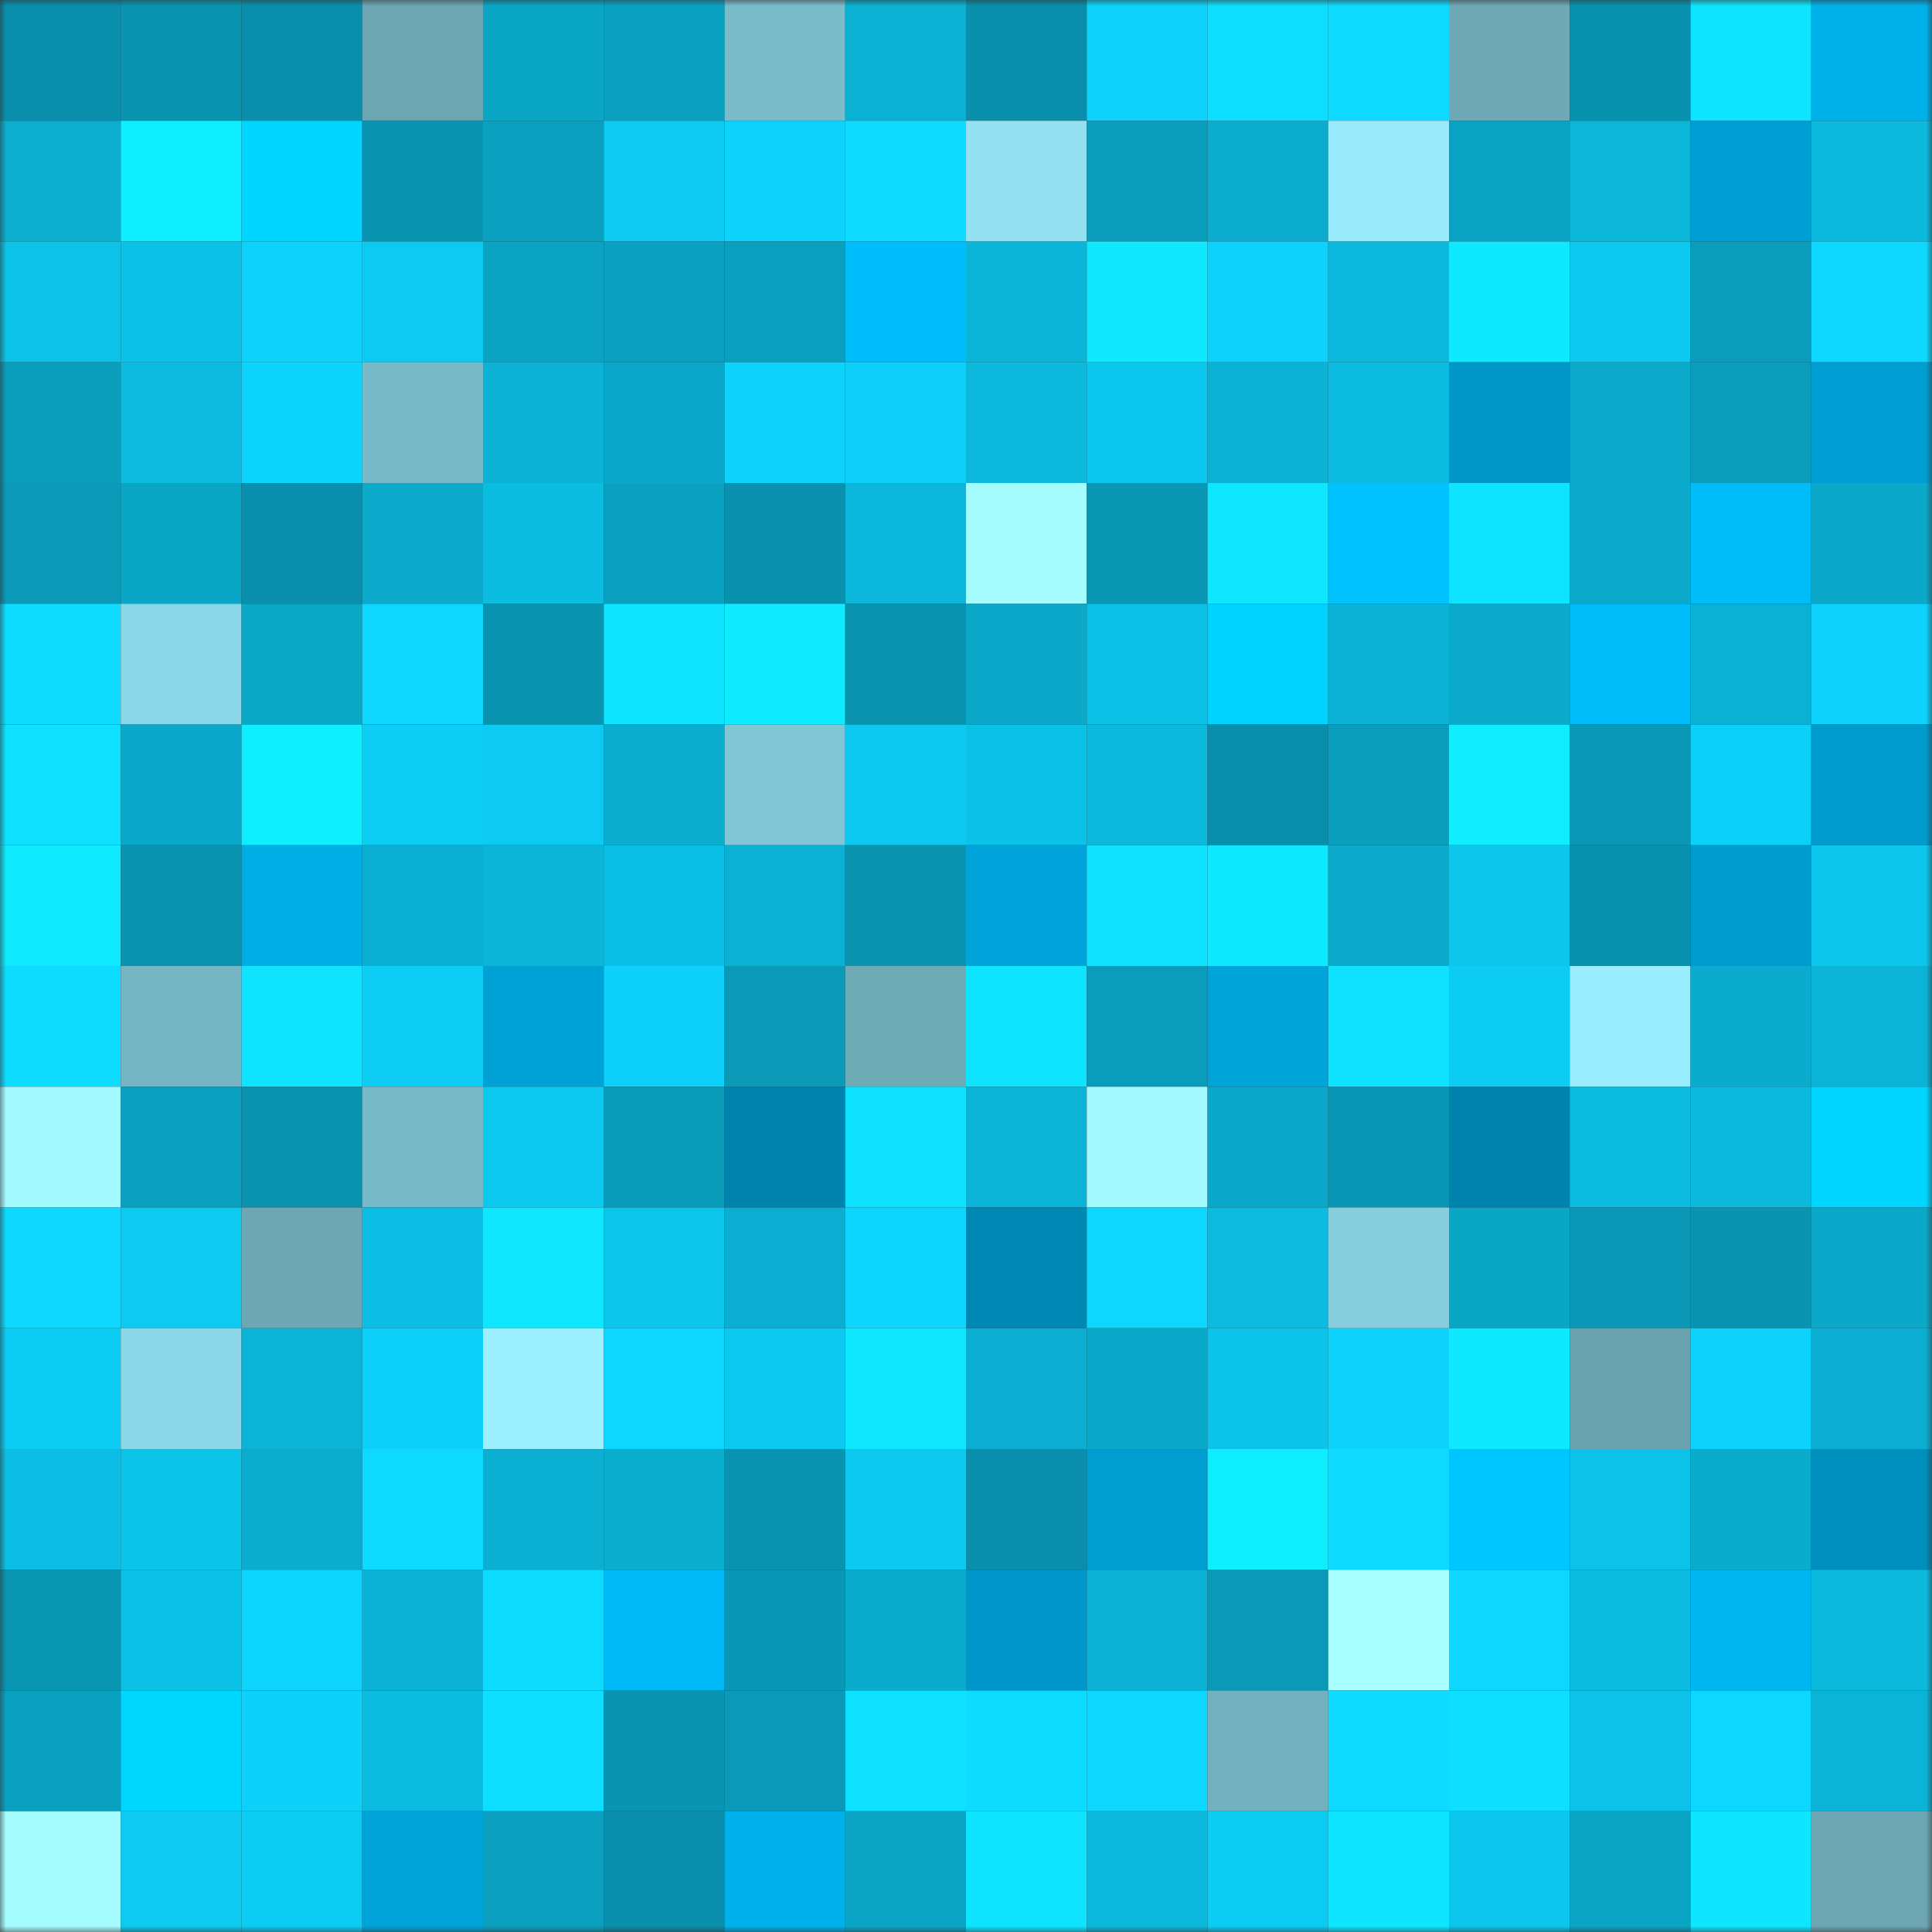 <svg viewBox="0 0 160 160" fill="none" role="img" xmlns="http://www.w3.org/2000/svg" width="240" height="240" name="ens%2Cinstawork.eth"><rect x="0" y="0" width="160" height="160" fill="#333333" stroke="none"/><mask id="1689740469" mask-type="alpha" maskUnits="userSpaceOnUse" x="0" y="0" width="160" height="160"><rect width="160" height="160" fill="#FFFFFF"></rect></mask><g mask="url(#1689740469)"><rect x="0" y="0" width="10" height="10" fill="#098fab"></rect><rect x="10" y="0" width="10" height="10" fill="#0994b0"></rect><rect x="20" y="0" width="10" height="10" fill="#098fab"></rect><rect x="30" y="0" width="10" height="10" fill="#6ca6b2"></rect><rect x="40" y="0" width="10" height="10" fill="#0aa6c6"></rect><rect x="50" y="0" width="10" height="10" fill="#0aa1c0"></rect><rect x="60" y="0" width="10" height="10" fill="#7bbcca"></rect><rect x="70" y="0" width="10" height="10" fill="#0bb1d3"></rect><rect x="80" y="0" width="10" height="10" fill="#098fab"></rect><rect x="90" y="0" width="10" height="10" fill="#0dd3fb"></rect><rect x="100" y="0" width="10" height="10" fill="#0edeff"></rect><rect x="110" y="0" width="10" height="10" fill="#0ed9ff"></rect><rect x="120" y="0" width="10" height="10" fill="#6fa9b6"></rect><rect x="130" y="0" width="10" height="10" fill="#0992af"></rect><rect x="140" y="0" width="10" height="10" fill="#0ee4ff"></rect><rect x="150" y="0" width="10" height="10" fill="#00b0e9"></rect><rect x="0" y="10" width="10" height="10" fill="#0baecf"></rect><rect x="10" y="10" width="10" height="10" fill="#0feeff"></rect><rect x="20" y="10" width="10" height="10" fill="#00d5ff"></rect><rect x="30" y="10" width="10" height="10" fill="#0994b1"></rect><rect x="40" y="10" width="10" height="10" fill="#0aa0c0"></rect><rect x="50" y="10" width="10" height="10" fill="#0dcbf3"></rect><rect x="60" y="10" width="10" height="10" fill="#0dd3fc"></rect><rect x="70" y="10" width="10" height="10" fill="#0edbff"></rect><rect x="80" y="10" width="10" height="10" fill="#92e0f0"></rect><rect x="90" y="10" width="10" height="10" fill="#0a9dbb"></rect><rect x="100" y="10" width="10" height="10" fill="#0baccd"></rect><rect x="110" y="10" width="10" height="10" fill="#9aecfd"></rect><rect x="120" y="10" width="10" height="10" fill="#0aa2c2"></rect><rect x="130" y="10" width="10" height="10" fill="#0bb6d9"></rect><rect x="140" y="10" width="10" height="10" fill="#009fd3"></rect><rect x="150" y="10" width="10" height="10" fill="#0cbade"></rect><rect x="0" y="20" width="10" height="10" fill="#0cc2e7"></rect><rect x="10" y="20" width="10" height="10" fill="#0cc1e6"></rect><rect x="20" y="20" width="10" height="10" fill="#0dd3fb"></rect><rect x="30" y="20" width="10" height="10" fill="#0dcaf2"></rect><rect x="40" y="20" width="10" height="10" fill="#0aa3c2"></rect><rect x="50" y="20" width="10" height="10" fill="#0aa1c0"></rect><rect x="60" y="20" width="10" height="10" fill="#0a9fbe"></rect><rect x="70" y="20" width="10" height="10" fill="#00befb"></rect><rect x="80" y="20" width="10" height="10" fill="#0bb5d8"></rect><rect x="90" y="20" width="10" height="10" fill="#0fe8ff"></rect><rect x="100" y="20" width="10" height="10" fill="#0dd2fb"></rect><rect x="110" y="20" width="10" height="10" fill="#0cb8dc"></rect><rect x="120" y="20" width="10" height="10" fill="#0fe9ff"></rect><rect x="130" y="20" width="10" height="10" fill="#0dc8ef"></rect><rect x="140" y="20" width="10" height="10" fill="#0a9cba"></rect><rect x="150" y="20" width="10" height="10" fill="#0ed8ff"></rect><rect x="0" y="30" width="10" height="10" fill="#0a9dbc"></rect><rect x="10" y="30" width="10" height="10" fill="#0cbbdf"></rect><rect x="20" y="30" width="10" height="10" fill="#0dd4fd"></rect><rect x="30" y="30" width="10" height="10" fill="#79bac8"></rect><rect x="40" y="30" width="10" height="10" fill="#0bb2d5"></rect><rect x="50" y="30" width="10" height="10" fill="#0ba7c8"></rect><rect x="60" y="30" width="10" height="10" fill="#0dd3fc"></rect><rect x="70" y="30" width="10" height="10" fill="#0dcff7"></rect><rect x="80" y="30" width="10" height="10" fill="#0cb8db"></rect><rect x="90" y="30" width="10" height="10" fill="#0cc7ed"></rect><rect x="100" y="30" width="10" height="10" fill="#0bb2d5"></rect><rect x="110" y="30" width="10" height="10" fill="#0cbbe0"></rect><rect x="120" y="30" width="10" height="10" fill="#0096c7"></rect><rect x="130" y="30" width="10" height="10" fill="#0baacb"></rect><rect x="140" y="30" width="10" height="10" fill="#0a9cba"></rect><rect x="150" y="30" width="10" height="10" fill="#009fd3"></rect><rect x="0" y="40" width="10" height="10" fill="#0a99b7"></rect><rect x="10" y="40" width="10" height="10" fill="#0aa6c6"></rect><rect x="20" y="40" width="10" height="10" fill="#098fab"></rect><rect x="30" y="40" width="10" height="10" fill="#0ba9ca"></rect><rect x="40" y="40" width="10" height="10" fill="#0cbde2"></rect><rect x="50" y="40" width="10" height="10" fill="#0aa1c0"></rect><rect x="60" y="40" width="10" height="10" fill="#0991ae"></rect><rect x="70" y="40" width="10" height="10" fill="#0bb7da"></rect><rect x="80" y="40" width="10" height="10" fill="#a4fcff"></rect><rect x="90" y="40" width="10" height="10" fill="#0997b4"></rect><rect x="100" y="40" width="10" height="10" fill="#0ee7ff"></rect><rect x="110" y="40" width="10" height="10" fill="#00c2ff"></rect><rect x="120" y="40" width="10" height="10" fill="#0ee3ff"></rect><rect x="130" y="40" width="10" height="10" fill="#0baacb"></rect><rect x="140" y="40" width="10" height="10" fill="#00bcf9"></rect><rect x="150" y="40" width="10" height="10" fill="#0ba8c9"></rect><rect x="0" y="50" width="10" height="10" fill="#0edcff"></rect><rect x="10" y="50" width="10" height="10" fill="#8cd7e7"></rect><rect x="20" y="50" width="10" height="10" fill="#0aa7c7"></rect><rect x="30" y="50" width="10" height="10" fill="#0dd6ff"></rect><rect x="40" y="50" width="10" height="10" fill="#0993af"></rect><rect x="50" y="50" width="10" height="10" fill="#0ee3ff"></rect><rect x="60" y="50" width="10" height="10" fill="#0febff"></rect><rect x="70" y="50" width="10" height="10" fill="#0993af"></rect><rect x="80" y="50" width="10" height="10" fill="#0ba8c9"></rect><rect x="90" y="50" width="10" height="10" fill="#0cc1e6"></rect><rect x="100" y="50" width="10" height="10" fill="#00d3ff"></rect><rect x="110" y="50" width="10" height="10" fill="#0bb2d5"></rect><rect x="120" y="50" width="10" height="10" fill="#0baacb"></rect><rect x="130" y="50" width="10" height="10" fill="#00bdfa"></rect><rect x="140" y="50" width="10" height="10" fill="#0bb1d3"></rect><rect x="150" y="50" width="10" height="10" fill="#0dd2fb"></rect><rect x="0" y="60" width="10" height="10" fill="#0ee1ff"></rect><rect x="10" y="60" width="10" height="10" fill="#0ba9c9"></rect><rect x="20" y="60" width="10" height="10" fill="#0feeff"></rect><rect x="30" y="60" width="10" height="10" fill="#0dcdf5"></rect><rect x="40" y="60" width="10" height="10" fill="#0dcaf2"></rect><rect x="50" y="60" width="10" height="10" fill="#0badcf"></rect><rect x="60" y="60" width="10" height="10" fill="#81c6d5"></rect><rect x="70" y="60" width="10" height="10" fill="#0dc9f0"></rect><rect x="80" y="60" width="10" height="10" fill="#0cc1e6"></rect><rect x="90" y="60" width="10" height="10" fill="#0cb8db"></rect><rect x="100" y="60" width="10" height="10" fill="#098fab"></rect><rect x="110" y="60" width="10" height="10" fill="#0a9dbc"></rect><rect x="120" y="60" width="10" height="10" fill="#0fedff"></rect><rect x="130" y="60" width="10" height="10" fill="#0a98b6"></rect><rect x="140" y="60" width="10" height="10" fill="#0dd0f8"></rect><rect x="150" y="60" width="10" height="10" fill="#009acc"></rect><rect x="0" y="70" width="10" height="10" fill="#0feaff"></rect><rect x="10" y="70" width="10" height="10" fill="#0994b0"></rect><rect x="20" y="70" width="10" height="10" fill="#00aee6"></rect><rect x="30" y="70" width="10" height="10" fill="#0bafd1"></rect><rect x="40" y="70" width="10" height="10" fill="#0bb5d8"></rect><rect x="50" y="70" width="10" height="10" fill="#0cbfe4"></rect><rect x="60" y="70" width="10" height="10" fill="#0bb0d2"></rect><rect x="70" y="70" width="10" height="10" fill="#0993af"></rect><rect x="80" y="70" width="10" height="10" fill="#00a4da"></rect><rect x="90" y="70" width="10" height="10" fill="#0ee2ff"></rect><rect x="100" y="70" width="10" height="10" fill="#0fe9ff"></rect><rect x="110" y="70" width="10" height="10" fill="#0ba9ca"></rect><rect x="120" y="70" width="10" height="10" fill="#0cc6ec"></rect><rect x="130" y="70" width="10" height="10" fill="#0992af"></rect><rect x="140" y="70" width="10" height="10" fill="#009ccf"></rect><rect x="150" y="70" width="10" height="10" fill="#0cc6ec"></rect><rect x="0" y="80" width="10" height="10" fill="#0edcff"></rect><rect x="10" y="80" width="10" height="10" fill="#76b5c3"></rect><rect x="20" y="80" width="10" height="10" fill="#0ee3ff"></rect><rect x="30" y="80" width="10" height="10" fill="#0dcdf5"></rect><rect x="40" y="80" width="10" height="10" fill="#00a1d5"></rect><rect x="50" y="80" width="10" height="10" fill="#0dd1fa"></rect><rect x="60" y="80" width="10" height="10" fill="#0a99b6"></rect><rect x="70" y="80" width="10" height="10" fill="#6fabb7"></rect><rect x="80" y="80" width="10" height="10" fill="#0ee3ff"></rect><rect x="90" y="80" width="10" height="10" fill="#0a9dbb"></rect><rect x="100" y="80" width="10" height="10" fill="#00a4d9"></rect><rect x="110" y="80" width="10" height="10" fill="#0ee2ff"></rect><rect x="120" y="80" width="10" height="10" fill="#0dccf3"></rect><rect x="130" y="80" width="10" height="10" fill="#9aedfe"></rect><rect x="140" y="80" width="10" height="10" fill="#0babcd"></rect><rect x="150" y="80" width="10" height="10" fill="#0bb4d7"></rect><rect x="0" y="90" width="10" height="10" fill="#a2f9ff"></rect><rect x="10" y="90" width="10" height="10" fill="#0aa0bf"></rect><rect x="20" y="90" width="10" height="10" fill="#0993af"></rect><rect x="30" y="90" width="10" height="10" fill="#79bac8"></rect><rect x="40" y="90" width="10" height="10" fill="#0dc8ef"></rect><rect x="50" y="90" width="10" height="10" fill="#0a9bb9"></rect><rect x="60" y="90" width="10" height="10" fill="#0084af"></rect><rect x="70" y="90" width="10" height="10" fill="#0ee1ff"></rect><rect x="80" y="90" width="10" height="10" fill="#0bb4d7"></rect><rect x="90" y="90" width="10" height="10" fill="#a2f8ff"></rect><rect x="100" y="90" width="10" height="10" fill="#0ba7c8"></rect><rect x="110" y="90" width="10" height="10" fill="#0a97b5"></rect><rect x="120" y="90" width="10" height="10" fill="#0084ae"></rect><rect x="130" y="90" width="10" height="10" fill="#0cbce1"></rect><rect x="140" y="90" width="10" height="10" fill="#0cb9dd"></rect><rect x="150" y="90" width="10" height="10" fill="#00d6ff"></rect><rect x="0" y="100" width="10" height="10" fill="#0ed8ff"></rect><rect x="10" y="100" width="10" height="10" fill="#0dcaf1"></rect><rect x="20" y="100" width="10" height="10" fill="#6da7b4"></rect><rect x="30" y="100" width="10" height="10" fill="#0cbee3"></rect><rect x="40" y="100" width="10" height="10" fill="#0fe7ff"></rect><rect x="50" y="100" width="10" height="10" fill="#0cc5eb"></rect><rect x="60" y="100" width="10" height="10" fill="#0baed0"></rect><rect x="70" y="100" width="10" height="10" fill="#0dd5fe"></rect><rect x="80" y="100" width="10" height="10" fill="#0088b5"></rect><rect x="90" y="100" width="10" height="10" fill="#0dd6ff"></rect><rect x="100" y="100" width="10" height="10" fill="#0cbbdf"></rect><rect x="110" y="100" width="10" height="10" fill="#86cedd"></rect><rect x="120" y="100" width="10" height="10" fill="#0aa6c6"></rect><rect x="130" y="100" width="10" height="10" fill="#0a98b6"></rect><rect x="140" y="100" width="10" height="10" fill="#0995b2"></rect><rect x="150" y="100" width="10" height="10" fill="#0ba8c9"></rect><rect x="0" y="110" width="10" height="10" fill="#0dccf4"></rect><rect x="10" y="110" width="10" height="10" fill="#8cd7e7"></rect><rect x="20" y="110" width="10" height="10" fill="#0bb4d7"></rect><rect x="30" y="110" width="10" height="10" fill="#0dd0f9"></rect><rect x="40" y="110" width="10" height="10" fill="#9df0ff"></rect><rect x="50" y="110" width="10" height="10" fill="#0ed7ff"></rect><rect x="60" y="110" width="10" height="10" fill="#0dc8ef"></rect><rect x="70" y="110" width="10" height="10" fill="#0fe7ff"></rect><rect x="80" y="110" width="10" height="10" fill="#0baed0"></rect><rect x="90" y="110" width="10" height="10" fill="#0ba9c9"></rect><rect x="100" y="110" width="10" height="10" fill="#0cc4ea"></rect><rect x="110" y="110" width="10" height="10" fill="#0dd3fc"></rect><rect x="120" y="110" width="10" height="10" fill="#0fe9ff"></rect><rect x="130" y="110" width="10" height="10" fill="#6aa3af"></rect><rect x="140" y="110" width="10" height="10" fill="#0dd3fc"></rect><rect x="150" y="110" width="10" height="10" fill="#0baed0"></rect><rect x="0" y="120" width="10" height="10" fill="#0cbee3"></rect><rect x="10" y="120" width="10" height="10" fill="#0cc4ea"></rect><rect x="20" y="120" width="10" height="10" fill="#0badcf"></rect><rect x="30" y="120" width="10" height="10" fill="#0ed9ff"></rect><rect x="40" y="120" width="10" height="10" fill="#0bafd1"></rect><rect x="50" y="120" width="10" height="10" fill="#0badcf"></rect><rect x="60" y="120" width="10" height="10" fill="#0993b0"></rect><rect x="70" y="120" width="10" height="10" fill="#0dc9f0"></rect><rect x="80" y="120" width="10" height="10" fill="#098fab"></rect><rect x="90" y="120" width="10" height="10" fill="#009dd1"></rect><rect x="100" y="120" width="10" height="10" fill="#0feeff"></rect><rect x="110" y="120" width="10" height="10" fill="#0ed9ff"></rect><rect x="120" y="120" width="10" height="10" fill="#00c5ff"></rect><rect x="130" y="120" width="10" height="10" fill="#0cc2e8"></rect><rect x="140" y="120" width="10" height="10" fill="#0babcc"></rect><rect x="150" y="120" width="10" height="10" fill="#008fbd"></rect><rect x="0" y="130" width="10" height="10" fill="#0996b3"></rect><rect x="10" y="130" width="10" height="10" fill="#0cc1e6"></rect><rect x="20" y="130" width="10" height="10" fill="#0dd5fe"></rect><rect x="30" y="130" width="10" height="10" fill="#0bb2d5"></rect><rect x="40" y="130" width="10" height="10" fill="#0edcff"></rect><rect x="50" y="130" width="10" height="10" fill="#00baf7"></rect><rect x="60" y="130" width="10" height="10" fill="#0a97b5"></rect><rect x="70" y="130" width="10" height="10" fill="#0babcc"></rect><rect x="80" y="130" width="10" height="10" fill="#0098ca"></rect><rect x="90" y="130" width="10" height="10" fill="#0bb2d4"></rect><rect x="100" y="130" width="10" height="10" fill="#0a9ab8"></rect><rect x="110" y="130" width="10" height="10" fill="#a9ffff"></rect><rect x="120" y="130" width="10" height="10" fill="#0dd7ff"></rect><rect x="130" y="130" width="10" height="10" fill="#0cbce1"></rect><rect x="140" y="130" width="10" height="10" fill="#00b6f1"></rect><rect x="150" y="130" width="10" height="10" fill="#0cbade"></rect><rect x="0" y="140" width="10" height="10" fill="#0aa1c0"></rect><rect x="10" y="140" width="10" height="10" fill="#00d7ff"></rect><rect x="20" y="140" width="10" height="10" fill="#0dd1f9"></rect><rect x="30" y="140" width="10" height="10" fill="#0cbbe0"></rect><rect x="40" y="140" width="10" height="10" fill="#0edeff"></rect><rect x="50" y="140" width="10" height="10" fill="#0995b2"></rect><rect x="60" y="140" width="10" height="10" fill="#0a99b7"></rect><rect x="70" y="140" width="10" height="10" fill="#0ee1ff"></rect><rect x="80" y="140" width="10" height="10" fill="#0edcff"></rect><rect x="90" y="140" width="10" height="10" fill="#0dd6ff"></rect><rect x="100" y="140" width="10" height="10" fill="#73b1be"></rect><rect x="110" y="140" width="10" height="10" fill="#0ed9ff"></rect><rect x="120" y="140" width="10" height="10" fill="#0edfff"></rect><rect x="130" y="140" width="10" height="10" fill="#0cc2e8"></rect><rect x="140" y="140" width="10" height="10" fill="#0ed7ff"></rect><rect x="150" y="140" width="10" height="10" fill="#0bb4d7"></rect><rect x="0" y="150" width="10" height="10" fill="#a5fcff"></rect><rect x="10" y="150" width="10" height="10" fill="#0dcaf1"></rect><rect x="20" y="150" width="10" height="10" fill="#0dccf3"></rect><rect x="30" y="150" width="10" height="10" fill="#00a4d9"></rect><rect x="40" y="150" width="10" height="10" fill="#0a9fbe"></rect><rect x="50" y="150" width="10" height="10" fill="#098fab"></rect><rect x="60" y="150" width="10" height="10" fill="#00b0ea"></rect><rect x="70" y="150" width="10" height="10" fill="#0aa5c5"></rect><rect x="80" y="150" width="10" height="10" fill="#0ee4ff"></rect><rect x="90" y="150" width="10" height="10" fill="#0cb8db"></rect><rect x="100" y="150" width="10" height="10" fill="#0dccf3"></rect><rect x="110" y="150" width="10" height="10" fill="#0ee5ff"></rect><rect x="120" y="150" width="10" height="10" fill="#0cc6ed"></rect><rect x="130" y="150" width="10" height="10" fill="#0aa4c4"></rect><rect x="140" y="150" width="10" height="10" fill="#0ee5ff"></rect><rect x="150" y="150" width="10" height="10" fill="#6da7b4"></rect></g></svg>